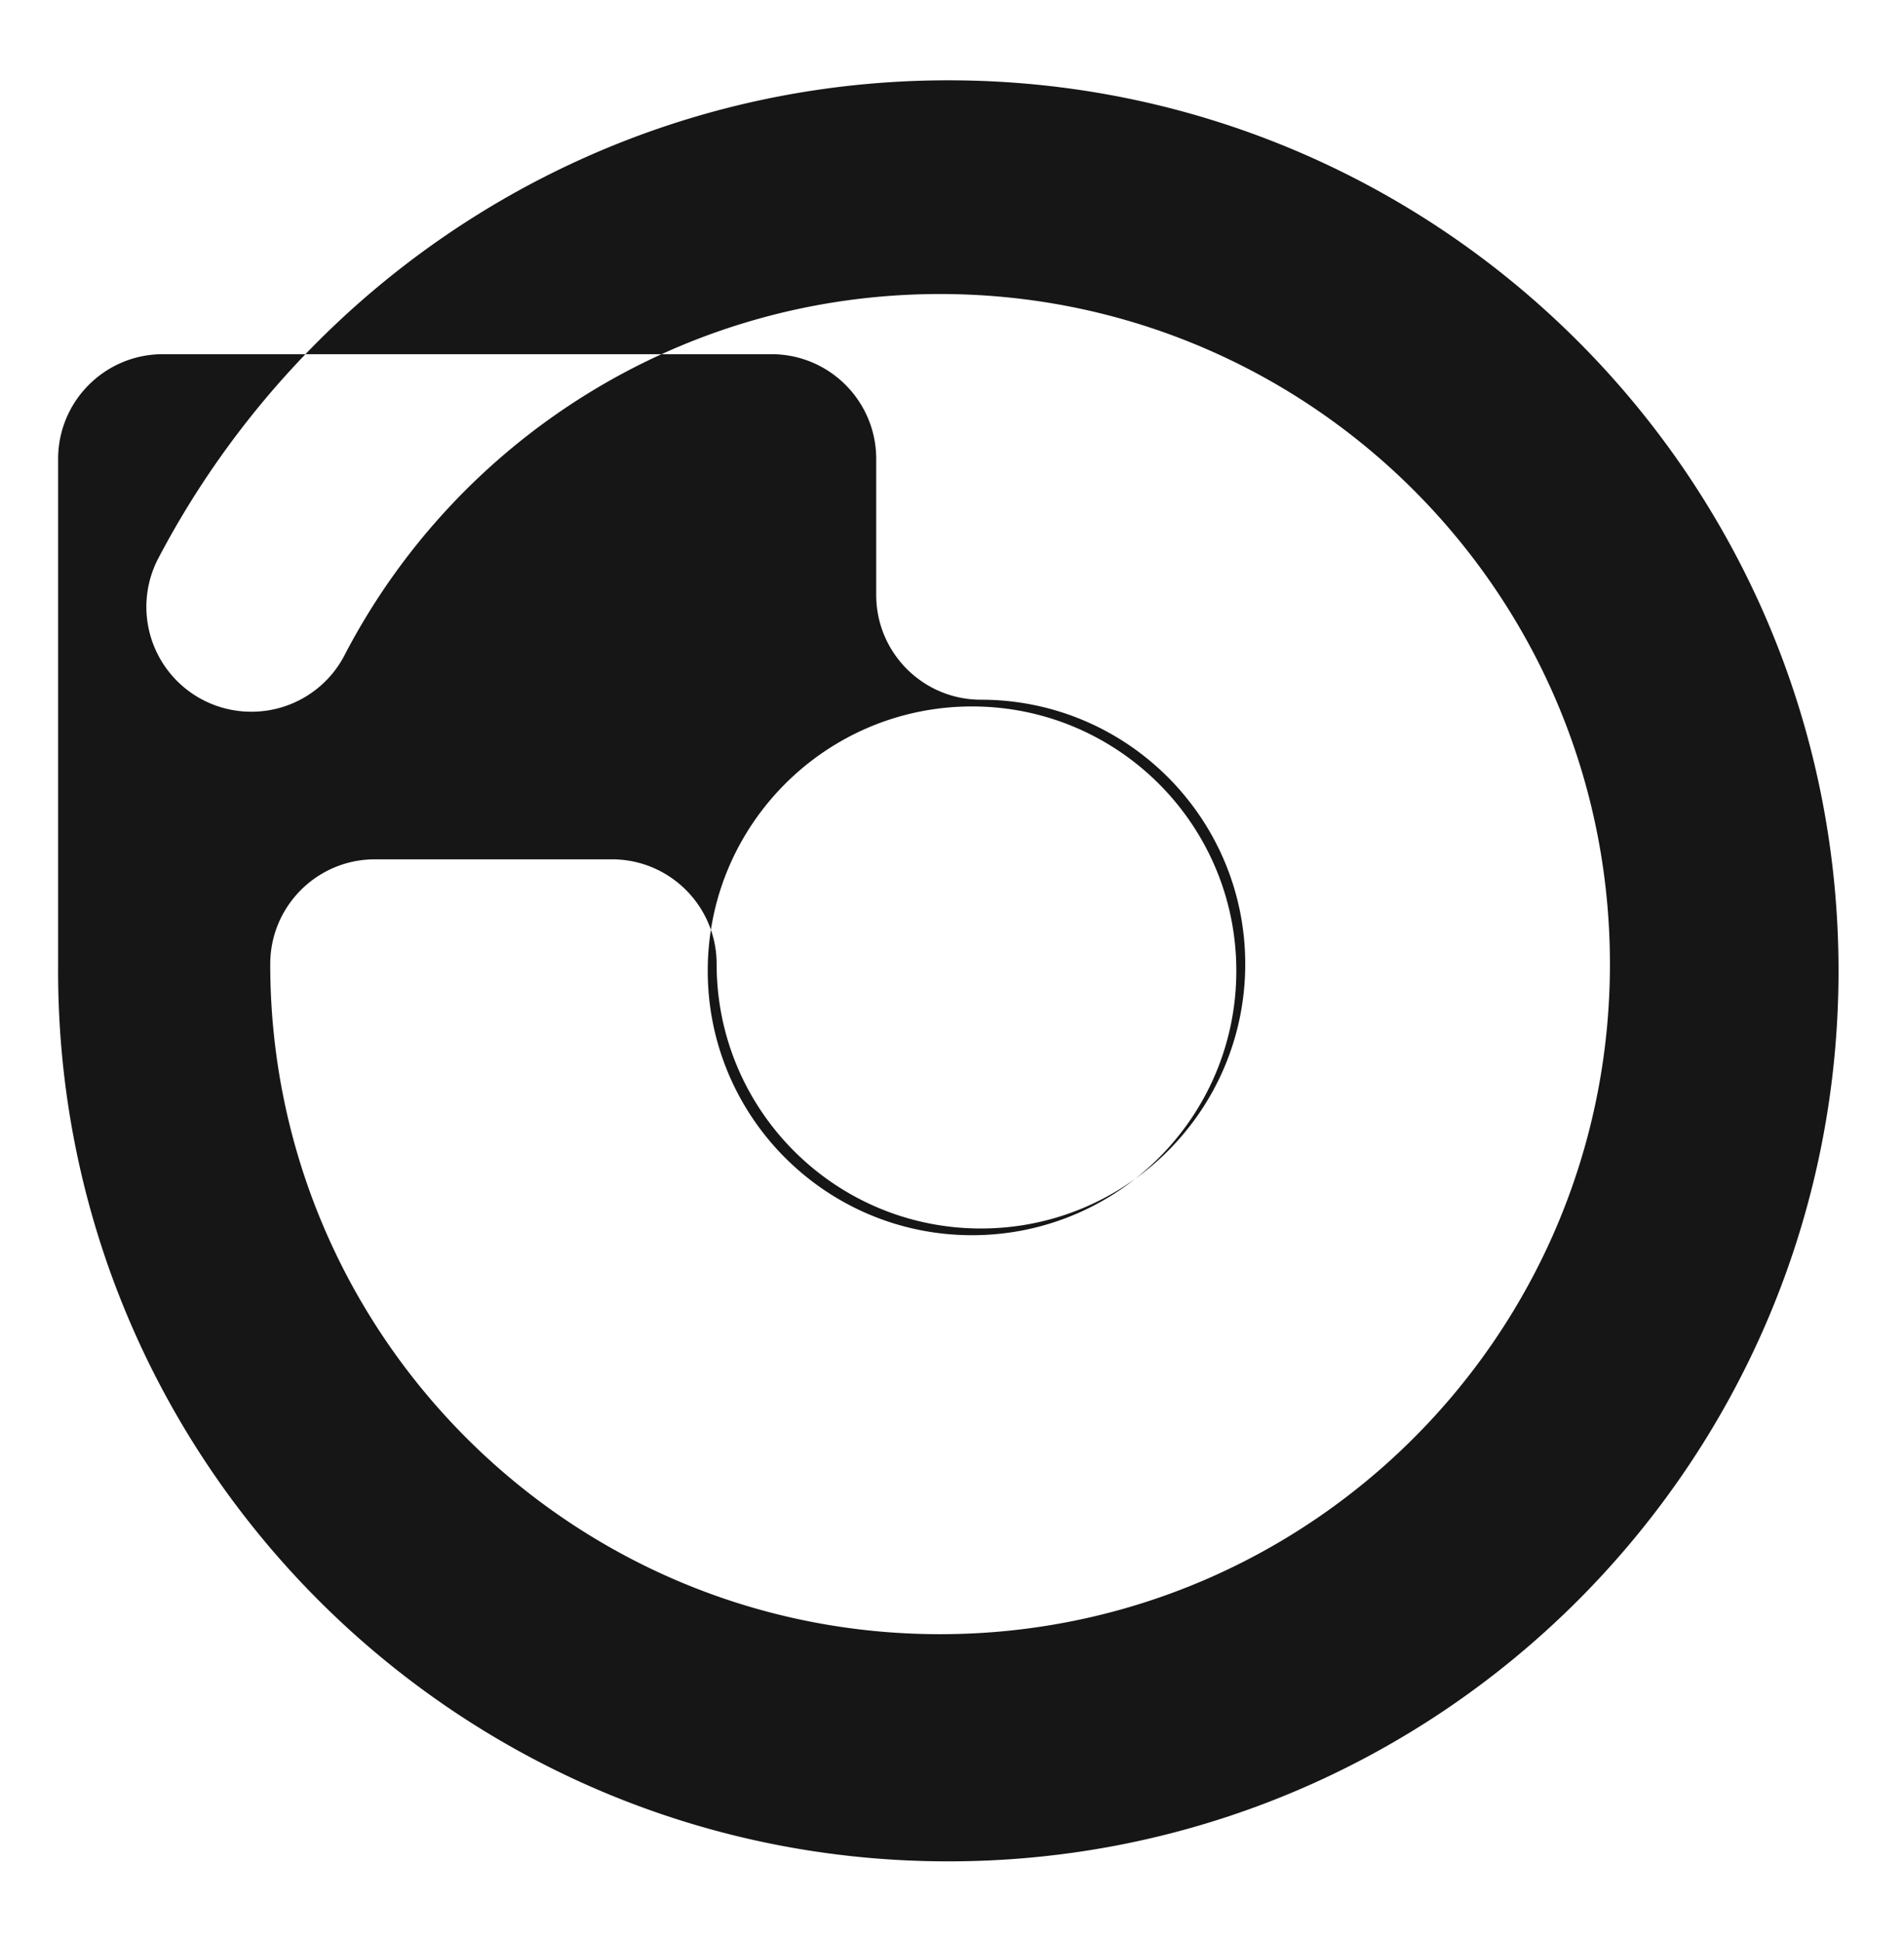 <svg xmlns="http://www.w3.org/2000/svg" viewBox="0 0 103 105" width="103" height="105">
  <g fill="none" fill-rule="evenodd">
    <path fill="#161616" d="M38.286 52.5c0-7.897 6.4-14.297 14.298-14.297 7.897 0 14.297 6.4 14.297 14.297s-6.4 14.297-14.297 14.297c-7.898 0-14.298-6.4-14.298-14.297zm-35.143 0c0 26.6 21.558 48.158 48.157 48.158 26.6 0 48.158-21.558 48.158-48.158 0-26.6-21.559-48.157-48.158-48.157-18.586 0-34.737 10.524-42.783 25.94a5.67 5.67 0 005.08 8.205 5.67 5.67 0 005.08-3.13c6.04-11.558 18.168-19.458 32.179-19.458 20.02 0 36.236 16.217 36.236 36.236 0 20.02-16.217 36.237-36.236 36.237-20.02 0-36.237-16.217-36.237-36.237 0-3.13 2.536-5.666 5.666-5.666h12.817c3.13 0 5.666 2.536 5.666 5.666 0 7.897 6.4 14.298 14.298 14.298 7.897 0 14.297-6.4 14.297-14.298 0-7.897-6.4-14.297-14.297-14.297-3.13 0-5.666-2.536-5.666-5.666V24.82c0-3.13-2.536-5.666-5.666-5.666H8.81c-3.13 0-5.666 2.536-5.666 5.666V52.5z"/>
  </g>
</svg>
